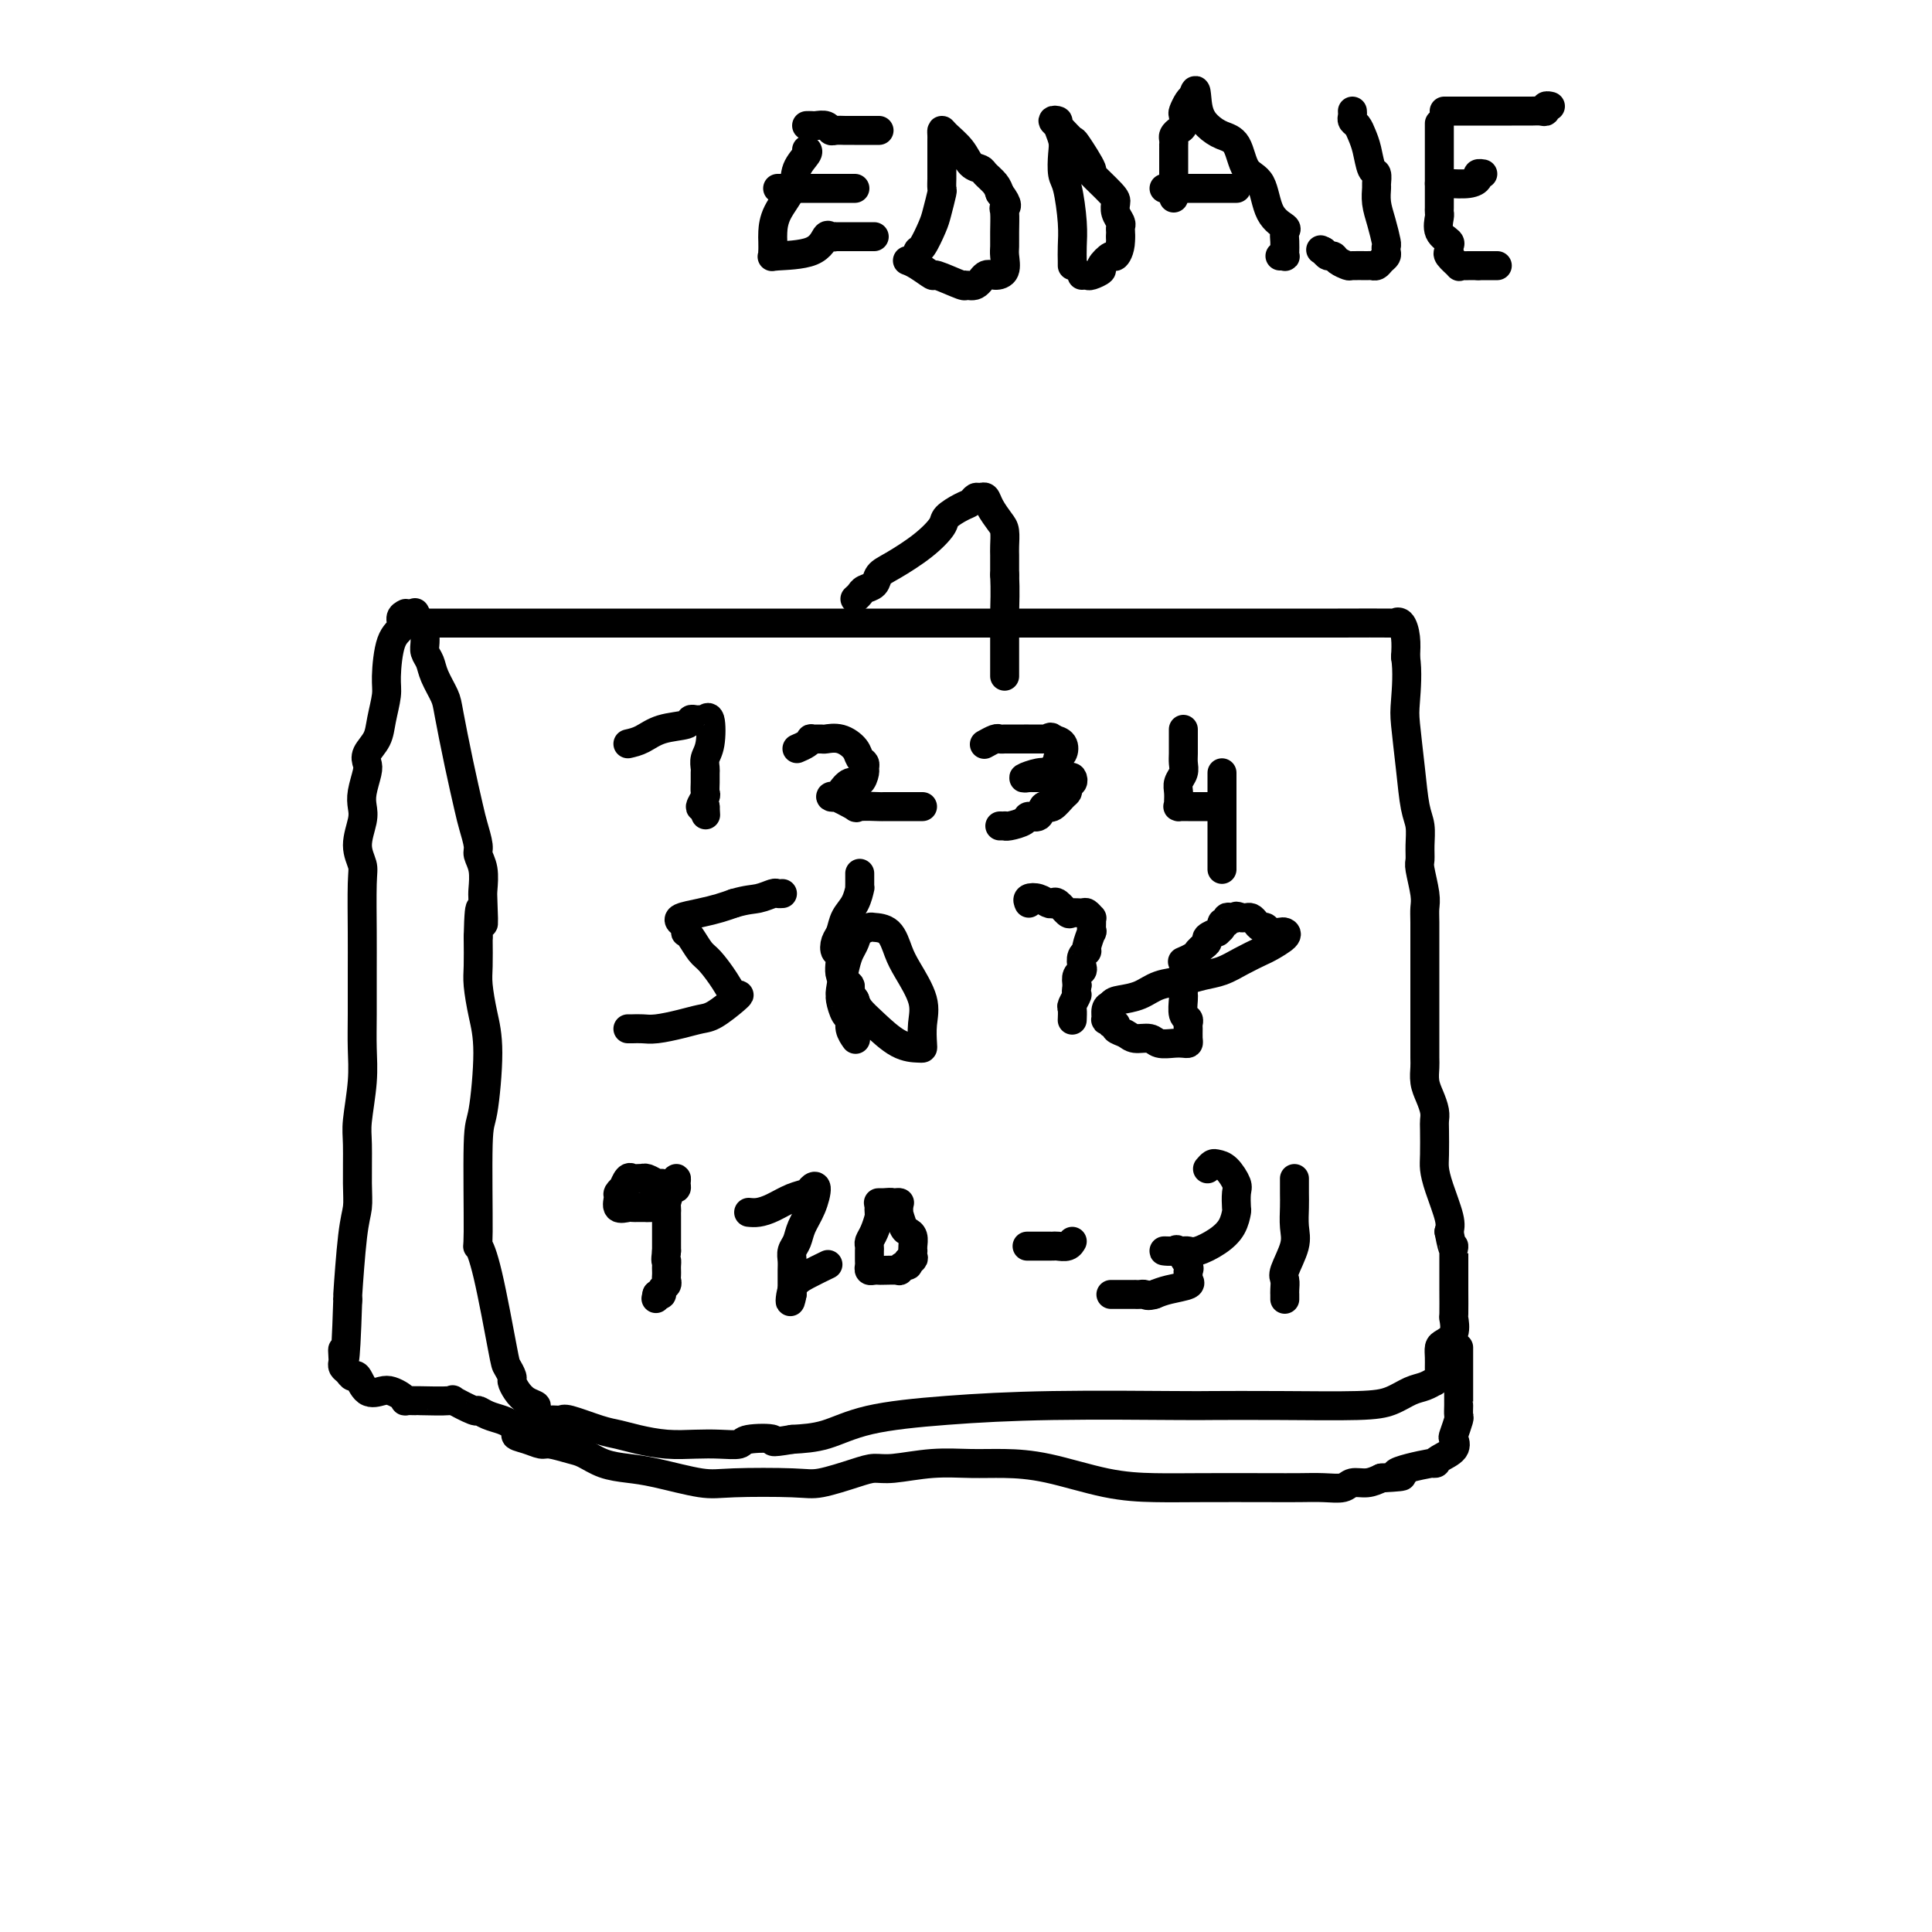 <svg viewBox='0 0 400 400' version='1.1' xmlns='http://www.w3.org/2000/svg' xmlns:xlink='http://www.w3.org/1999/xlink'><g fill='none' stroke='#000000' stroke-width='6' stroke-linecap='round' stroke-linejoin='round'><path d='M84,129c1.238,-0.000 2.476,-0.000 4,0c1.524,0.000 3.335,0.000 5,0c1.665,-0.000 3.184,-0.000 6,0c2.816,0.000 6.927,0.000 11,0c4.073,-0.000 8.107,-0.000 13,0c4.893,0.000 10.645,0.000 16,0c5.355,-0.000 10.313,-0.000 16,0c5.687,0.000 12.103,0.000 18,0c5.897,-0.000 11.273,-0.000 17,0c5.727,0.000 11.803,0.000 18,0c6.197,-0.000 12.513,-0.000 19,0c6.487,0.000 13.145,0.001 19,0c5.855,-0.001 10.906,-0.002 16,0c5.094,0.002 10.230,0.009 15,0c4.770,-0.009 9.173,-0.033 11,0c1.827,0.033 1.077,0.122 1,0c-0.077,-0.122 0.518,-0.456 1,0c0.482,0.456 0.852,1.702 1,3c0.148,1.298 0.074,2.649 0,4'/><path d='M291,136c0.477,2.933 0.170,6.766 0,9c-0.170,2.234 -0.203,2.870 0,5c0.203,2.130 0.643,5.754 1,9c0.357,3.246 0.630,6.113 1,8c0.370,1.887 0.835,2.795 1,4c0.165,1.205 0.030,2.707 0,4c-0.030,1.293 0.044,2.378 0,3c-0.044,0.622 -0.208,0.782 0,2c0.208,1.218 0.788,3.495 1,5c0.212,1.505 0.057,2.239 0,3c-0.057,0.761 -0.015,1.548 0,3c0.015,1.452 0.004,3.569 0,5c-0.004,1.431 -0.001,2.177 0,4c0.001,1.823 0.000,4.724 0,6c-0.000,1.276 -0.000,0.926 0,1c0.000,0.074 0.000,0.571 0,1c-0.000,0.429 -0.001,0.789 0,2c0.001,1.211 0.003,3.272 0,5c-0.003,1.728 -0.011,3.124 0,4c0.011,0.876 0.041,1.233 0,2c-0.041,0.767 -0.155,1.946 0,3c0.155,1.054 0.577,1.984 1,3c0.423,1.016 0.845,2.120 1,3c0.155,0.880 0.043,1.538 0,2c-0.043,0.462 -0.018,0.729 0,2c0.018,1.271 0.030,3.548 0,5c-0.030,1.452 -0.101,2.080 0,3c0.101,0.920 0.373,2.132 1,4c0.627,1.868 1.608,4.391 2,6c0.392,1.609 0.196,2.305 0,3'/><path d='M300,255c1.000,5.292 0.999,3.023 1,3c0.001,-0.023 0.002,2.199 0,4c-0.002,1.801 -0.007,3.179 0,5c0.007,1.821 0.026,4.084 0,5c-0.026,0.916 -0.098,0.486 0,1c0.098,0.514 0.366,1.973 0,3c-0.366,1.027 -1.366,1.623 -2,2c-0.634,0.377 -0.902,0.536 -1,1c-0.098,0.464 -0.025,1.234 0,2c0.025,0.766 0.003,1.530 0,2c-0.003,0.470 0.015,0.647 0,1c-0.015,0.353 -0.062,0.882 0,1c0.062,0.118 0.233,-0.177 0,0c-0.233,0.177 -0.869,0.824 -1,1c-0.131,0.176 0.242,-0.121 0,0c-0.242,0.121 -1.099,0.659 -2,1c-0.901,0.341 -1.846,0.484 -3,1c-1.154,0.516 -2.518,1.407 -4,2c-1.482,0.593 -3.082,0.890 -7,1c-3.918,0.110 -10.154,0.032 -16,0c-5.846,-0.032 -11.303,-0.018 -14,0c-2.697,0.018 -2.635,0.040 -8,0c-5.365,-0.040 -16.159,-0.140 -25,0c-8.841,0.140 -15.731,0.522 -22,1c-6.269,0.478 -11.919,1.052 -16,2c-4.081,0.948 -6.595,2.271 -9,3c-2.405,0.729 -4.703,0.865 -7,1'/><path d='M164,298c-5.572,0.944 -3.504,0.305 -4,0c-0.496,-0.305 -3.558,-0.277 -5,0c-1.442,0.277 -1.263,0.803 -2,1c-0.737,0.197 -2.388,0.063 -4,0c-1.612,-0.063 -3.184,-0.057 -5,0c-1.816,0.057 -3.877,0.165 -6,0c-2.123,-0.165 -4.308,-0.604 -6,-1c-1.692,-0.396 -2.891,-0.747 -4,-1c-1.109,-0.253 -2.127,-0.406 -4,-1c-1.873,-0.594 -4.601,-1.630 -6,-2c-1.399,-0.370 -1.470,-0.074 -2,0c-0.530,0.074 -1.521,-0.073 -2,0c-0.479,0.073 -0.446,0.368 -1,0c-0.554,-0.368 -1.693,-1.398 -2,-2c-0.307,-0.602 0.220,-0.776 0,-1c-0.220,-0.224 -1.187,-0.498 -2,-1c-0.813,-0.502 -1.473,-1.232 -2,-2c-0.527,-0.768 -0.921,-1.573 -1,-2c-0.079,-0.427 0.157,-0.477 0,-1c-0.157,-0.523 -0.707,-1.518 -1,-2c-0.293,-0.482 -0.328,-0.452 -1,-4c-0.672,-3.548 -1.981,-10.675 -3,-15c-1.019,-4.325 -1.747,-5.849 -2,-6c-0.253,-0.151 -0.032,1.070 0,-3c0.032,-4.070 -0.125,-13.432 0,-18c0.125,-4.568 0.531,-4.341 1,-7c0.469,-2.659 1.001,-8.204 1,-12c-0.001,-3.796 -0.536,-5.842 -1,-8c-0.464,-2.158 -0.856,-4.427 -1,-6c-0.144,-1.573 -0.041,-2.449 0,-4c0.041,-1.551 0.021,-3.775 0,-6'/><path d='M99,194c0.225,-10.372 0.788,-4.302 1,-3c0.212,1.302 0.072,-2.163 0,-4c-0.072,-1.837 -0.075,-2.046 0,-3c0.075,-0.954 0.228,-2.653 0,-4c-0.228,-1.347 -0.837,-2.343 -1,-3c-0.163,-0.657 0.121,-0.973 0,-2c-0.121,-1.027 -0.647,-2.763 -1,-4c-0.353,-1.237 -0.532,-1.976 -1,-4c-0.468,-2.024 -1.224,-5.333 -2,-9c-0.776,-3.667 -1.571,-7.693 -2,-10c-0.429,-2.307 -0.493,-2.897 -1,-4c-0.507,-1.103 -1.456,-2.720 -2,-4c-0.544,-1.280 -0.681,-2.222 -1,-3c-0.319,-0.778 -0.820,-1.391 -1,-2c-0.180,-0.609 -0.038,-1.214 0,-2c0.038,-0.786 -0.029,-1.752 0,-2c0.029,-0.248 0.152,0.222 0,0c-0.152,-0.222 -0.579,-1.137 -1,-2c-0.421,-0.863 -0.834,-1.675 -1,-2c-0.166,-0.325 -0.083,-0.162 0,0'/><path d='M177,124c0.366,-0.326 0.731,-0.652 1,-1c0.269,-0.348 0.441,-0.718 1,-1c0.559,-0.282 1.506,-0.478 2,-1c0.494,-0.522 0.536,-1.371 1,-2c0.464,-0.629 1.349,-1.037 3,-2c1.651,-0.963 4.067,-2.481 6,-4c1.933,-1.519 3.382,-3.038 4,-4c0.618,-0.962 0.403,-1.368 1,-2c0.597,-0.632 2.006,-1.491 3,-2c0.994,-0.509 1.575,-0.667 2,-1c0.425,-0.333 0.695,-0.839 1,-1c0.305,-0.161 0.646,0.025 1,0c0.354,-0.025 0.722,-0.260 1,0c0.278,0.260 0.467,1.014 1,2c0.533,0.986 1.411,2.203 2,3c0.589,0.797 0.890,1.172 1,2c0.110,0.828 0.030,2.109 0,3c-0.030,0.891 -0.008,1.394 0,2c0.008,0.606 0.002,1.316 0,2c-0.002,0.684 -0.001,1.342 0,2'/><path d='M208,119c0.155,3.291 0.041,6.019 0,8c-0.041,1.981 -0.011,3.217 0,4c0.011,0.783 0.003,1.114 0,2c-0.003,0.886 -0.001,2.329 0,3c0.001,0.671 0.000,0.572 0,1c-0.000,0.428 -0.000,1.385 0,2c0.000,0.615 0.000,0.890 0,1c-0.000,0.110 -0.000,0.055 0,0'/><path d='M84,127c-0.475,0.237 -0.949,0.473 -1,1c-0.051,0.527 0.323,1.344 0,2c-0.323,0.656 -1.342,1.151 -2,3c-0.658,1.849 -0.954,5.051 -1,7c-0.046,1.949 0.159,2.644 0,4c-0.159,1.356 -0.683,3.373 -1,5c-0.317,1.627 -0.428,2.865 -1,4c-0.572,1.135 -1.604,2.166 -2,3c-0.396,0.834 -0.158,1.470 0,2c0.158,0.530 0.234,0.952 0,2c-0.234,1.048 -0.777,2.721 -1,4c-0.223,1.279 -0.126,2.163 0,3c0.126,0.837 0.283,1.625 0,3c-0.283,1.375 -1.004,3.336 -1,5c0.004,1.664 0.733,3.031 1,4c0.267,0.969 0.071,1.541 0,4c-0.071,2.459 -0.018,6.804 0,10c0.018,3.196 0.001,5.244 0,8c-0.001,2.756 0.014,6.221 0,9c-0.014,2.779 -0.056,4.872 0,7c0.056,2.128 0.212,4.291 0,7c-0.212,2.709 -0.792,5.962 -1,8c-0.208,2.038 -0.045,2.859 0,5c0.045,2.141 -0.026,5.601 0,8c0.026,2.399 0.151,3.736 0,5c-0.151,1.264 -0.579,2.456 -1,6c-0.421,3.544 -0.835,9.441 -1,12c-0.165,2.559 -0.083,1.779 0,1'/><path d='M72,269c-0.535,16.985 -0.872,12.449 -1,11c-0.128,-1.449 -0.045,0.191 0,1c0.045,0.809 0.053,0.788 0,1c-0.053,0.212 -0.167,0.656 0,1c0.167,0.344 0.615,0.586 1,1c0.385,0.414 0.708,1.000 1,1c0.292,0.000 0.554,-0.586 1,0c0.446,0.586 1.076,2.343 2,3c0.924,0.657 2.140,0.215 3,0c0.860,-0.215 1.363,-0.201 2,0c0.637,0.201 1.408,0.590 2,1c0.592,0.410 1.004,0.843 1,1c-0.004,0.157 -0.425,0.040 0,0c0.425,-0.040 1.698,-0.003 2,0c0.302,0.003 -0.365,-0.028 1,0c1.365,0.028 4.763,0.116 6,0c1.237,-0.116 0.313,-0.434 1,0c0.687,0.434 2.985,1.622 4,2c1.015,0.378 0.746,-0.053 1,0c0.254,0.053 1.030,0.591 2,1c0.970,0.409 2.134,0.688 3,1c0.866,0.312 1.433,0.656 2,1'/><path d='M106,295c4.790,1.492 1.766,1.724 1,2c-0.766,0.276 0.728,0.598 2,1c1.272,0.402 2.324,0.885 3,1c0.676,0.115 0.977,-0.138 2,0c1.023,0.138 2.768,0.666 4,1c1.232,0.334 1.950,0.475 3,1c1.050,0.525 2.433,1.433 4,2c1.567,0.567 3.319,0.792 5,1c1.681,0.208 3.293,0.397 6,1c2.707,0.603 6.510,1.619 9,2c2.490,0.381 3.667,0.126 7,0c3.333,-0.126 8.821,-0.124 12,0c3.179,0.124 4.048,0.369 6,0c1.952,-0.369 4.985,-1.353 7,-2c2.015,-0.647 3.011,-0.958 4,-1c0.989,-0.042 1.970,0.186 4,0c2.030,-0.186 5.109,-0.786 8,-1c2.891,-0.214 5.593,-0.043 8,0c2.407,0.043 4.520,-0.041 7,0c2.480,0.041 5.327,0.207 9,1c3.673,0.793 8.172,2.213 12,3c3.828,0.787 6.985,0.943 10,1c3.015,0.057 5.890,0.016 10,0c4.110,-0.016 9.457,-0.008 13,0c3.543,0.008 5.284,0.017 7,0c1.716,-0.017 3.407,-0.060 5,0c1.593,0.060 3.087,0.222 4,0c0.913,-0.222 1.246,-0.829 2,-1c0.754,-0.171 1.930,0.094 3,0c1.070,-0.094 2.035,-0.547 3,-1'/><path d='M286,306c7.541,-0.412 2.893,-0.442 3,-1c0.107,-0.558 4.967,-1.645 7,-2c2.033,-0.355 1.237,0.023 1,0c-0.237,-0.023 0.084,-0.448 1,-1c0.916,-0.552 2.428,-1.232 3,-2c0.572,-0.768 0.206,-1.624 0,-2c-0.206,-0.376 -0.251,-0.273 0,-1c0.251,-0.727 0.799,-2.284 1,-3c0.201,-0.716 0.054,-0.592 0,-1c-0.054,-0.408 -0.014,-1.348 0,-2c0.014,-0.652 0.004,-1.015 0,-1c-0.004,0.015 -0.001,0.408 0,0c0.001,-0.408 0.000,-1.616 0,-3c-0.000,-1.384 -0.000,-2.946 0,-4c0.000,-1.054 0.000,-1.602 0,-2c-0.000,-0.398 -0.000,-0.646 0,-1c0.000,-0.354 0.000,-0.816 0,-1c-0.000,-0.184 -0.000,-0.092 0,0'/><path d='M130,154c0.960,-0.218 1.921,-0.437 3,-1c1.079,-0.563 2.278,-1.471 4,-2c1.722,-0.529 3.968,-0.678 5,-1c1.032,-0.322 0.850,-0.817 1,-1c0.150,-0.183 0.632,-0.053 1,0c0.368,0.053 0.621,0.031 1,0c0.379,-0.031 0.882,-0.069 1,0c0.118,0.069 -0.151,0.246 0,0c0.151,-0.246 0.720,-0.915 1,0c0.280,0.915 0.271,3.414 0,5c-0.271,1.586 -0.805,2.260 -1,3c-0.195,0.740 -0.051,1.545 0,2c0.051,0.455 0.009,0.560 0,1c-0.009,0.440 0.014,1.215 0,2c-0.014,0.785 -0.066,1.582 0,2c0.066,0.418 0.248,0.459 0,1c-0.248,0.541 -0.928,1.583 -1,2c-0.072,0.417 0.464,0.208 1,0'/><path d='M146,167c0.167,3.000 0.083,1.500 0,0'/><path d='M165,155c0.717,-0.309 1.433,-0.618 2,-1c0.567,-0.382 0.983,-0.836 1,-1c0.017,-0.164 -0.367,-0.038 0,0c0.367,0.038 1.484,-0.011 2,0c0.516,0.011 0.429,0.083 1,0c0.571,-0.083 1.799,-0.320 3,0c1.201,0.320 2.375,1.198 3,2c0.625,0.802 0.701,1.529 1,2c0.299,0.471 0.820,0.685 1,1c0.180,0.315 0.017,0.732 0,1c-0.017,0.268 0.112,0.387 0,1c-0.112,0.613 -0.465,1.720 -1,2c-0.535,0.280 -1.253,-0.266 -2,0c-0.747,0.266 -1.523,1.345 -2,2c-0.477,0.655 -0.654,0.887 -1,1c-0.346,0.113 -0.863,0.107 -1,0c-0.137,-0.107 0.104,-0.316 1,0c0.896,0.316 2.448,1.158 4,2'/><path d='M177,167c0.450,0.464 0.075,0.124 1,0c0.925,-0.124 3.152,-0.033 4,0c0.848,0.033 0.318,0.009 1,0c0.682,-0.009 2.574,-0.002 4,0c1.426,0.002 2.384,0.001 3,0c0.616,-0.001 0.890,-0.000 1,0c0.110,0.000 0.055,0.000 0,0'/><path d='M207,171c0.430,0.006 0.859,0.011 1,0c0.141,-0.011 -0.008,-0.039 0,0c0.008,0.039 0.173,0.147 1,0c0.827,-0.147 2.317,-0.547 3,-1c0.683,-0.453 0.561,-0.959 1,-1c0.439,-0.041 1.440,0.383 2,0c0.560,-0.383 0.678,-1.573 1,-2c0.322,-0.427 0.846,-0.089 1,0c0.154,0.089 -0.064,-0.070 0,0c0.064,0.070 0.408,0.368 1,0c0.592,-0.368 1.430,-1.404 2,-2c0.570,-0.596 0.871,-0.752 1,-1c0.129,-0.248 0.085,-0.588 0,-1c-0.085,-0.412 -0.212,-0.895 0,-1c0.212,-0.105 0.762,0.168 1,0c0.238,-0.168 0.165,-0.777 0,-1c-0.165,-0.223 -0.421,-0.060 -1,0c-0.579,0.060 -1.482,0.016 -2,0c-0.518,-0.016 -0.650,-0.004 -1,0c-0.350,0.004 -0.919,0.001 -1,0c-0.081,-0.001 0.324,-0.000 0,0c-0.324,0.000 -1.378,0.000 -2,0c-0.622,-0.000 -0.811,-0.000 -1,0'/><path d='M214,161c-1.336,-0.150 -1.177,-0.026 -1,0c0.177,0.026 0.372,-0.046 0,0c-0.372,0.046 -1.311,0.209 -1,0c0.311,-0.209 1.872,-0.791 3,-1c1.128,-0.209 1.823,-0.045 2,0c0.177,0.045 -0.164,-0.030 0,0c0.164,0.030 0.832,0.164 1,0c0.168,-0.164 -0.164,-0.625 0,-1c0.164,-0.375 0.823,-0.664 1,-1c0.177,-0.336 -0.128,-0.719 0,-1c0.128,-0.281 0.688,-0.460 1,-1c0.312,-0.540 0.375,-1.440 0,-2c-0.375,-0.560 -1.187,-0.780 -2,-1'/><path d='M218,153c-0.395,-0.774 -0.884,-0.207 -1,0c-0.116,0.207 0.141,0.056 0,0c-0.141,-0.056 -0.680,-0.015 -1,0c-0.320,0.015 -0.422,0.004 -1,0c-0.578,-0.004 -1.632,-0.001 -2,0c-0.368,0.001 -0.049,0.001 0,0c0.049,-0.001 -0.171,-0.001 -1,0c-0.829,0.001 -2.268,0.004 -3,0c-0.732,-0.004 -0.757,-0.015 -1,0c-0.243,0.015 -0.704,0.056 -1,0c-0.296,-0.056 -0.426,-0.207 -1,0c-0.574,0.207 -1.593,0.774 -2,1c-0.407,0.226 -0.204,0.113 0,0'/><path d='M245,151c0.001,0.780 0.001,1.560 0,2c-0.001,0.440 -0.004,0.541 0,1c0.004,0.459 0.015,1.278 0,2c-0.015,0.722 -0.057,1.349 0,2c0.057,0.651 0.211,1.327 0,2c-0.211,0.673 -0.788,1.343 -1,2c-0.212,0.657 -0.058,1.300 0,2c0.058,0.700 0.021,1.455 0,2c-0.021,0.545 -0.027,0.878 0,1c0.027,0.122 0.087,0.033 0,0c-0.087,-0.033 -0.322,-0.009 0,0c0.322,0.009 1.200,0.002 2,0c0.800,-0.002 1.521,-0.001 2,0c0.479,0.001 0.716,0.000 1,0c0.284,-0.000 0.615,-0.000 1,0c0.385,0.000 0.824,0.000 1,0c0.176,-0.000 0.088,-0.000 0,0'/><path d='M253,160c0.000,0.368 0.000,0.735 0,2c0.000,1.265 0.000,3.427 0,5c0.000,1.573 0.000,2.558 0,3c-0.000,0.442 0.000,0.342 0,1c0.000,0.658 0.000,2.075 0,3c-0.000,0.925 -0.000,1.358 0,2c0.000,0.642 0.000,1.492 0,2c0.000,0.508 -0.000,0.675 0,1c0.000,0.325 0.000,0.807 0,1c-0.000,0.193 0.000,0.096 0,0'/><path d='M130,213c0.254,0.006 0.508,0.012 1,0c0.492,-0.012 1.221,-0.043 2,0c0.779,0.043 1.606,0.159 3,0c1.394,-0.159 3.355,-0.593 5,-1c1.645,-0.407 2.974,-0.786 4,-1c1.026,-0.214 1.748,-0.261 3,-1c1.252,-0.739 3.033,-2.170 4,-3c0.967,-0.830 1.119,-1.061 1,-1c-0.119,0.061 -0.508,0.412 -1,0c-0.492,-0.412 -1.088,-1.589 -2,-3c-0.912,-1.411 -2.139,-3.057 -3,-4c-0.861,-0.943 -1.354,-1.184 -2,-2c-0.646,-0.816 -1.444,-2.208 -2,-3c-0.556,-0.792 -0.870,-0.986 -1,-1c-0.130,-0.014 -0.076,0.151 0,0c0.076,-0.151 0.173,-0.618 0,-1c-0.173,-0.382 -0.615,-0.680 -1,-1c-0.385,-0.320 -0.711,-0.663 0,-1c0.711,-0.337 2.461,-0.668 4,-1c1.539,-0.332 2.868,-0.666 4,-1c1.132,-0.334 2.066,-0.667 3,-1'/><path d='M152,187c2.664,-0.785 3.824,-0.746 5,-1c1.176,-0.254 2.367,-0.800 3,-1c0.633,-0.200 0.709,-0.054 1,0c0.291,0.054 0.797,0.015 1,0c0.203,-0.015 0.101,-0.008 0,0'/><path d='M177,215c0.119,0.168 0.238,0.336 0,0c-0.238,-0.336 -0.834,-1.176 -1,-2c-0.166,-0.824 0.098,-1.632 0,-2c-0.098,-0.368 -0.559,-0.297 -1,-1c-0.441,-0.703 -0.861,-2.180 -1,-3c-0.139,-0.820 0.005,-0.982 0,-1c-0.005,-0.018 -0.157,0.108 0,-1c0.157,-1.108 0.624,-3.449 1,-5c0.376,-1.551 0.662,-2.311 1,-3c0.338,-0.689 0.727,-1.309 1,-2c0.273,-0.691 0.430,-1.455 1,-2c0.570,-0.545 1.555,-0.872 2,-1c0.445,-0.128 0.351,-0.058 1,0c0.649,0.058 2.041,0.104 3,1c0.959,0.896 1.486,2.643 2,4c0.514,1.357 1.013,2.325 2,4c0.987,1.675 2.460,4.057 3,6c0.540,1.943 0.148,3.449 0,5c-0.148,1.551 -0.052,3.149 0,4c0.052,0.851 0.060,0.954 0,1c-0.060,0.046 -0.187,0.034 -1,0c-0.813,-0.034 -2.311,-0.092 -4,-1c-1.689,-0.908 -3.570,-2.668 -5,-4c-1.430,-1.332 -2.409,-2.238 -3,-3c-0.591,-0.762 -0.796,-1.381 -1,-2'/><path d='M177,207c-1.493,-2.013 -0.727,-2.546 -1,-3c-0.273,-0.454 -1.587,-0.831 -2,-2c-0.413,-1.169 0.073,-3.131 0,-4c-0.073,-0.869 -0.707,-0.644 -1,-1c-0.293,-0.356 -0.247,-1.294 0,-2c0.247,-0.706 0.693,-1.180 1,-2c0.307,-0.820 0.475,-1.987 1,-3c0.525,-1.013 1.409,-1.872 2,-3c0.591,-1.128 0.890,-2.523 1,-3c0.110,-0.477 0.029,-0.035 0,0c-0.029,0.035 -0.008,-0.337 0,-1c0.008,-0.663 0.002,-1.618 0,-2c-0.002,-0.382 -0.001,-0.191 0,0'/><path d='M250,242c0.354,-0.414 0.708,-0.828 1,-1c0.292,-0.172 0.523,-0.102 1,0c0.477,0.102 1.200,0.235 2,1c0.800,0.765 1.677,2.161 2,3c0.323,0.839 0.093,1.120 0,2c-0.093,0.880 -0.048,2.359 0,3c0.048,0.641 0.101,0.445 0,1c-0.101,0.555 -0.356,1.862 -1,3c-0.644,1.138 -1.678,2.109 -3,3c-1.322,0.891 -2.932,1.703 -4,2c-1.068,0.297 -1.595,0.080 -2,0c-0.405,-0.080 -0.689,-0.022 -1,0c-0.311,0.022 -0.651,0.007 -1,0c-0.349,-0.007 -0.708,-0.005 -1,0c-0.292,0.005 -0.515,0.012 -1,0c-0.485,-0.012 -1.230,-0.042 -1,0c0.230,0.042 1.435,0.158 2,0c0.565,-0.158 0.490,-0.589 1,0c0.510,0.589 1.604,2.199 2,3c0.396,0.801 0.094,0.792 0,1c-0.094,0.208 0.022,0.633 0,1c-0.022,0.367 -0.181,0.676 0,1c0.181,0.324 0.703,0.664 0,1c-0.703,0.336 -2.629,0.667 -4,1c-1.371,0.333 -2.185,0.666 -3,1'/><path d='M239,268c-1.493,0.464 -1.726,0.124 -2,0c-0.274,-0.124 -0.588,-0.033 -1,0c-0.412,0.033 -0.923,0.009 -1,0c-0.077,-0.009 0.281,-0.002 0,0c-0.281,0.002 -1.199,0.001 -2,0c-0.801,-0.001 -1.485,-0.000 -2,0c-0.515,0.000 -0.861,0.000 -1,0c-0.139,-0.000 -0.069,-0.000 0,0'/><path d='M268,244c-0.004,1.027 -0.009,2.054 0,3c0.009,0.946 0.031,1.811 0,3c-0.031,1.189 -0.113,2.703 0,4c0.113,1.297 0.423,2.376 0,4c-0.423,1.624 -1.577,3.793 -2,5c-0.423,1.207 -0.113,1.451 0,2c0.113,0.549 0.030,1.401 0,2c-0.030,0.599 -0.008,0.944 0,1c0.008,0.056 0.002,-0.177 0,0c-0.002,0.177 -0.001,0.765 0,1c0.001,0.235 0.000,0.118 0,0'/><path d='M167,31c0.218,0.171 0.437,0.343 0,1c-0.437,0.657 -1.529,1.800 -2,3c-0.471,1.200 -0.322,2.459 -1,4c-0.678,1.541 -2.182,3.365 -3,5c-0.818,1.635 -0.951,3.083 -1,4c-0.049,0.917 -0.016,1.304 0,2c0.016,0.696 0.014,1.703 0,2c-0.014,0.297 -0.039,-0.114 0,0c0.039,0.114 0.142,0.752 0,1c-0.142,0.248 -0.531,0.105 1,0c1.531,-0.105 4.981,-0.172 7,-1c2.019,-0.828 2.607,-2.418 3,-3c0.393,-0.582 0.592,-0.156 1,0c0.408,0.156 1.026,0.042 1,0c-0.026,-0.042 -0.697,-0.011 0,0c0.697,0.011 2.761,0.003 4,0c1.239,-0.003 1.652,-0.001 2,0c0.348,0.001 0.632,0.000 1,0c0.368,-0.000 0.819,-0.000 1,0c0.181,0.000 0.090,0.000 0,0'/><path d='M161,39c0.333,0.000 0.666,0.000 1,0c0.334,0.000 0.670,0.000 1,0c0.330,0.000 0.656,0.000 1,0c0.344,0.000 0.707,-0.000 1,0c0.293,0.000 0.515,0.000 1,0c0.485,0.000 1.233,0.000 2,0c0.767,0.000 1.553,0.000 2,0c0.447,0.000 0.554,-0.000 1,0c0.446,0.000 1.230,0.000 2,0c0.770,0.000 1.526,0.000 2,0c0.474,0.000 0.666,0.000 1,0c0.334,0.000 0.810,0.000 1,0c0.190,0.000 0.095,0.000 0,0'/><path d='M167,26c0.363,-0.008 0.726,-0.016 1,0c0.274,0.016 0.458,0.057 1,0c0.542,-0.057 1.440,-0.211 2,0c0.560,0.211 0.781,0.789 1,1c0.219,0.211 0.435,0.057 1,0c0.565,-0.057 1.479,-0.015 2,0c0.521,0.015 0.650,0.004 1,0c0.350,-0.004 0.920,-0.001 1,0c0.080,0.001 -0.329,0.000 0,0c0.329,-0.000 1.395,-0.000 2,0c0.605,0.000 0.750,0.000 1,0c0.250,-0.000 0.606,-0.000 1,0c0.394,0.000 0.827,0.000 1,0c0.173,-0.000 0.087,-0.000 0,0'/><path d='M190,54c-0.059,-0.837 -0.117,-1.675 0,-2c0.117,-0.325 0.410,-0.138 1,-1c0.590,-0.862 1.479,-2.774 2,-4c0.521,-1.226 0.676,-1.767 1,-3c0.324,-1.233 0.819,-3.157 1,-4c0.181,-0.843 0.049,-0.606 0,-1c-0.049,-0.394 -0.013,-1.418 0,-2c0.013,-0.582 0.003,-0.723 0,-1c-0.003,-0.277 -0.001,-0.690 0,-1c0.001,-0.310 0.000,-0.516 0,-1c-0.000,-0.484 -0.000,-1.244 0,-2c0.000,-0.756 0.001,-1.508 0,-2c-0.001,-0.492 -0.005,-0.726 0,-1c0.005,-0.274 0.017,-0.589 0,-1c-0.017,-0.411 -0.064,-0.920 0,-1c0.064,-0.080 0.240,0.268 1,1c0.760,0.732 2.105,1.848 3,3c0.895,1.152 1.339,2.339 2,3c0.661,0.661 1.538,0.796 2,1c0.462,0.204 0.509,0.478 1,1c0.491,0.522 1.426,1.292 2,2c0.574,0.708 0.787,1.354 1,2'/><path d='M207,40c2.083,2.683 1.290,2.892 1,3c-0.290,0.108 -0.076,0.116 0,1c0.076,0.884 0.014,2.644 0,4c-0.014,1.356 0.018,2.309 0,3c-0.018,0.691 -0.087,1.121 0,2c0.087,0.879 0.331,2.207 0,3c-0.331,0.793 -1.236,1.052 -2,1c-0.764,-0.052 -1.386,-0.414 -2,0c-0.614,0.414 -1.220,1.605 -2,2c-0.780,0.395 -1.735,-0.006 -2,0c-0.265,0.006 0.160,0.418 -1,0c-1.160,-0.418 -3.905,-1.667 -5,-2c-1.095,-0.333 -0.541,0.251 -1,0c-0.459,-0.251 -1.931,-1.337 -3,-2c-1.069,-0.663 -1.734,-0.904 -2,-1c-0.266,-0.096 -0.133,-0.048 0,0'/><path d='M222,55c0.006,-0.182 0.012,-0.365 0,-1c-0.012,-0.635 -0.042,-1.724 0,-3c0.042,-1.276 0.156,-2.739 0,-5c-0.156,-2.261 -0.582,-5.320 -1,-7c-0.418,-1.680 -0.829,-1.981 -1,-3c-0.171,-1.019 -0.103,-2.757 0,-4c0.103,-1.243 0.241,-1.990 0,-3c-0.241,-1.010 -0.862,-2.283 -1,-3c-0.138,-0.717 0.205,-0.878 0,-1c-0.205,-0.122 -0.958,-0.206 -1,0c-0.042,0.206 0.628,0.701 1,1c0.372,0.299 0.446,0.402 1,1c0.554,0.598 1.588,1.690 2,2c0.412,0.310 0.202,-0.163 1,1c0.798,1.163 2.605,3.964 3,5c0.395,1.036 -0.622,0.309 0,1c0.622,0.691 2.885,2.801 4,4c1.115,1.199 1.083,1.487 1,2c-0.083,0.513 -0.218,1.251 0,2c0.218,0.749 0.791,1.510 1,2c0.209,0.490 0.056,0.709 0,1c-0.056,0.291 -0.016,0.655 0,1c0.016,0.345 0.008,0.673 0,1'/><path d='M232,49c0.109,2.328 -0.619,3.647 -1,4c-0.381,0.353 -0.417,-0.259 -1,0c-0.583,0.259 -1.715,1.390 -2,2c-0.285,0.610 0.277,0.699 0,1c-0.277,0.301 -1.394,0.813 -2,1c-0.606,0.187 -0.702,0.050 -1,0c-0.298,-0.050 -0.800,-0.014 -1,0c-0.200,0.014 -0.100,0.007 0,0'/><path d='M243,41c-0.000,-0.362 -0.000,-0.725 0,-1c0.000,-0.275 0.000,-0.463 0,-1c-0.000,-0.537 -0.000,-1.425 0,-2c0.000,-0.575 0.000,-0.838 0,-1c-0.000,-0.162 -0.000,-0.225 0,-1c0.000,-0.775 0.000,-2.263 0,-3c-0.000,-0.737 -0.001,-0.722 0,-1c0.001,-0.278 0.003,-0.848 0,-1c-0.003,-0.152 -0.011,0.115 0,0c0.011,-0.115 0.042,-0.612 0,-1c-0.042,-0.388 -0.156,-0.666 0,-1c0.156,-0.334 0.581,-0.723 1,-1c0.419,-0.277 0.833,-0.442 1,-1c0.167,-0.558 0.086,-1.510 0,-2c-0.086,-0.490 -0.177,-0.516 0,-1c0.177,-0.484 0.622,-1.424 1,-2c0.378,-0.576 0.689,-0.788 1,-1'/><path d='M247,20c0.761,-3.009 0.664,-0.033 1,2c0.336,2.033 1.105,3.121 2,4c0.895,0.879 1.915,1.548 3,2c1.085,0.452 2.235,0.688 3,2c0.765,1.312 1.143,3.699 2,5c0.857,1.301 2.191,1.517 3,3c0.809,1.483 1.092,4.233 2,6c0.908,1.767 2.439,2.549 3,3c0.561,0.451 0.150,0.569 0,1c-0.150,0.431 -0.039,1.173 0,2c0.039,0.827 0.007,1.738 0,2c-0.007,0.262 0.012,-0.126 0,0c-0.012,0.126 -0.055,0.766 0,1c0.055,0.234 0.207,0.063 0,0c-0.207,-0.063 -0.773,-0.018 -1,0c-0.227,0.018 -0.113,0.009 0,0'/><path d='M241,39c0.719,0.000 1.438,0.000 2,0c0.562,0.000 0.966,0.000 1,0c0.034,0.000 -0.303,0.000 0,0c0.303,0.000 1.247,-0.000 2,0c0.753,0.000 1.314,0.000 2,0c0.686,0.000 1.497,0.000 2,0c0.503,0.000 0.699,0.000 1,0c0.301,0.000 0.708,-0.000 1,0c0.292,0.000 0.470,0.000 1,0c0.530,0.000 1.412,0.000 2,0c0.588,0.000 0.882,0.000 1,0c0.118,0.000 0.059,0.000 0,0'/><path d='M280,23c0.024,0.328 0.048,0.656 0,1c-0.048,0.344 -0.168,0.706 0,1c0.168,0.294 0.623,0.522 1,1c0.377,0.478 0.675,1.207 1,2c0.325,0.793 0.676,1.650 1,3c0.324,1.350 0.622,3.193 1,4c0.378,0.807 0.836,0.578 1,1c0.164,0.422 0.034,1.497 0,2c-0.034,0.503 0.030,0.435 0,1c-0.030,0.565 -0.152,1.762 0,3c0.152,1.238 0.577,2.517 1,4c0.423,1.483 0.842,3.171 1,4c0.158,0.829 0.054,0.800 0,1c-0.054,0.200 -0.056,0.628 0,1c0.056,0.372 0.172,0.688 0,1c-0.172,0.312 -0.631,0.619 -1,1c-0.369,0.381 -0.647,0.835 -1,1c-0.353,0.165 -0.781,0.042 -1,0c-0.219,-0.042 -0.230,-0.001 -1,0c-0.770,0.001 -2.300,-0.037 -3,0c-0.700,0.037 -0.569,0.151 -1,0c-0.431,-0.151 -1.425,-0.566 -2,-1c-0.575,-0.434 -0.732,-0.886 -1,-1c-0.268,-0.114 -0.648,0.110 -1,0c-0.352,-0.110 -0.676,-0.555 -1,-1'/><path d='M274,52c-1.000,-0.500 -0.500,-0.250 0,0'/><path d='M298,26c0.000,-0.403 0.000,-0.806 0,0c-0.000,0.806 -0.000,2.822 0,4c0.000,1.178 0.000,1.519 0,2c-0.000,0.481 -0.000,1.102 0,2c0.000,0.898 0.000,2.072 0,3c-0.000,0.928 -0.000,1.611 0,2c0.000,0.389 0.001,0.484 0,1c-0.001,0.516 -0.002,1.454 0,2c0.002,0.546 0.008,0.699 0,1c-0.008,0.301 -0.031,0.749 0,1c0.031,0.251 0.114,0.305 0,1c-0.114,0.695 -0.425,2.030 0,3c0.425,0.970 1.586,1.574 2,2c0.414,0.426 0.082,0.674 0,1c-0.082,0.326 0.086,0.728 0,1c-0.086,0.272 -0.427,0.413 0,1c0.427,0.587 1.623,1.621 2,2c0.377,0.379 -0.064,0.101 0,0c0.064,-0.101 0.633,-0.027 1,0c0.367,0.027 0.534,0.008 1,0c0.466,-0.008 1.233,-0.004 2,0'/><path d='M306,55c0.571,0.000 -0.001,0.000 0,0c0.001,-0.000 0.575,0.000 1,0c0.425,-0.000 0.702,0.000 1,0c0.298,-0.000 0.619,0.000 1,0c0.381,0.000 0.823,0.000 1,0c0.177,0.000 0.088,0.000 0,0'/><path d='M298,38c0.455,-0.022 0.910,-0.044 2,0c1.090,0.044 2.814,0.156 4,0c1.186,-0.156 1.833,-0.578 2,-1c0.167,-0.422 -0.147,-0.844 0,-1c0.147,-0.156 0.756,-0.044 1,0c0.244,0.044 0.122,0.022 0,0'/><path d='M299,23c0.358,-0.000 0.715,-0.000 1,0c0.285,0.000 0.497,0.001 3,0c2.503,-0.001 7.297,-0.004 10,0c2.703,0.004 3.317,0.015 4,0c0.683,-0.015 1.437,-0.057 2,0c0.563,0.057 0.934,0.211 1,0c0.066,-0.211 -0.175,-0.788 0,-1c0.175,-0.212 0.764,-0.061 1,0c0.236,0.061 0.118,0.030 0,0'/><path d='M213,187c-0.173,-0.393 -0.346,-0.787 0,-1c0.346,-0.213 1.210,-0.246 2,0c0.790,0.246 1.506,0.770 2,1c0.494,0.230 0.766,0.167 1,0c0.234,-0.167 0.430,-0.438 1,0c0.570,0.438 1.516,1.585 2,2c0.484,0.415 0.508,0.097 1,0c0.492,-0.097 1.452,0.028 2,0c0.548,-0.028 0.682,-0.210 1,0c0.318,0.210 0.818,0.810 1,1c0.182,0.190 0.045,-0.030 0,0c-0.045,0.030 0.003,0.309 0,1c-0.003,0.691 -0.057,1.795 0,2c0.057,0.205 0.225,-0.488 0,0c-0.225,0.488 -0.844,2.158 -1,3c-0.156,0.842 0.151,0.855 0,1c-0.151,0.145 -0.759,0.423 -1,1c-0.241,0.577 -0.116,1.454 0,2c0.116,0.546 0.224,0.762 0,1c-0.224,0.238 -0.778,0.496 -1,1c-0.222,0.504 -0.111,1.252 0,2'/><path d='M223,204c-0.403,2.350 0.088,1.726 0,2c-0.088,0.274 -0.756,1.444 -1,2c-0.244,0.556 -0.066,0.496 0,1c0.066,0.504 0.019,1.573 0,2c-0.019,0.427 -0.009,0.214 0,0'/><path d='M245,201c0.000,0.363 0.000,0.725 0,1c-0.000,0.275 -0.001,0.462 0,1c0.001,0.538 0.004,1.425 0,2c-0.004,0.575 -0.015,0.837 0,1c0.015,0.163 0.057,0.228 0,1c-0.057,0.772 -0.212,2.252 0,3c0.212,0.748 0.789,0.764 1,1c0.211,0.236 0.054,0.690 0,1c-0.054,0.310 -0.005,0.475 0,1c0.005,0.525 -0.033,1.410 0,2c0.033,0.590 0.137,0.886 0,1c-0.137,0.114 -0.516,0.045 -1,0c-0.484,-0.045 -1.074,-0.068 -2,0c-0.926,0.068 -2.189,0.226 -3,0c-0.811,-0.226 -1.169,-0.835 -2,-1c-0.831,-0.165 -2.136,0.114 -3,0c-0.864,-0.114 -1.288,-0.623 -2,-1c-0.712,-0.377 -1.711,-0.623 -2,-1c-0.289,-0.377 0.133,-0.884 0,-1c-0.133,-0.116 -0.821,0.158 -1,0c-0.179,-0.158 0.151,-0.750 0,-1c-0.151,-0.250 -0.783,-0.160 -1,0c-0.217,0.160 -0.020,0.389 0,0c0.020,-0.389 -0.137,-1.397 0,-2c0.137,-0.603 0.569,-0.802 1,-1'/><path d='M230,208c0.412,-0.659 0.942,-0.807 2,-1c1.058,-0.193 2.646,-0.432 4,-1c1.354,-0.568 2.476,-1.464 4,-2c1.524,-0.536 3.452,-0.711 5,-1c1.548,-0.289 2.717,-0.692 4,-1c1.283,-0.308 2.681,-0.520 4,-1c1.319,-0.480 2.561,-1.229 4,-2c1.439,-0.771 3.077,-1.566 4,-2c0.923,-0.434 1.130,-0.508 2,-1c0.870,-0.492 2.402,-1.404 3,-2c0.598,-0.596 0.262,-0.877 0,-1c-0.262,-0.123 -0.452,-0.088 -1,0c-0.548,0.088 -1.456,0.230 -2,0c-0.544,-0.230 -0.723,-0.832 -1,-1c-0.277,-0.168 -0.652,0.099 -1,0c-0.348,-0.099 -0.671,-0.563 -1,-1c-0.329,-0.437 -0.666,-0.849 -1,-1c-0.334,-0.151 -0.667,-0.043 -1,0c-0.333,0.043 -0.667,0.022 -1,0'/><path d='M257,190c-1.576,-0.623 -1.015,-0.182 -1,0c0.015,0.182 -0.517,0.104 -1,0c-0.483,-0.104 -0.918,-0.234 -1,0c-0.082,0.234 0.190,0.832 0,1c-0.190,0.168 -0.843,-0.096 -1,0c-0.157,0.096 0.183,0.550 0,1c-0.183,0.450 -0.889,0.894 -1,1c-0.111,0.106 0.373,-0.125 0,0c-0.373,0.125 -1.603,0.608 -2,1c-0.397,0.392 0.038,0.693 0,1c-0.038,0.307 -0.548,0.621 -1,1c-0.452,0.379 -0.847,0.823 -1,1c-0.153,0.177 -0.066,0.086 0,0c0.066,-0.086 0.110,-0.167 0,0c-0.110,0.167 -0.376,0.584 -1,1c-0.624,0.416 -1.607,0.833 -2,1c-0.393,0.167 -0.197,0.083 0,0'/><path d='M137,245c-0.228,0.113 -0.456,0.226 -1,0c-0.544,-0.226 -1.403,-0.792 -2,-1c-0.597,-0.208 -0.933,-0.058 -1,0c-0.067,0.058 0.136,0.023 0,0c-0.136,-0.023 -0.610,-0.035 -1,0c-0.390,0.035 -0.697,0.118 -1,0c-0.303,-0.118 -0.603,-0.436 -1,0c-0.397,0.436 -0.893,1.627 -1,2c-0.107,0.373 0.174,-0.072 0,0c-0.174,0.072 -0.804,0.660 -1,1c-0.196,0.340 0.041,0.431 0,1c-0.041,0.569 -0.361,1.617 0,2c0.361,0.383 1.402,0.103 2,0c0.598,-0.103 0.751,-0.028 1,0c0.249,0.028 0.592,0.007 1,0c0.408,-0.007 0.879,-0.002 1,0c0.121,0.002 -0.108,0.001 0,0c0.108,-0.001 0.554,-0.000 1,0'/><path d='M134,250c1.029,0.008 0.601,0.028 1,0c0.399,-0.028 1.626,-0.102 2,0c0.374,0.102 -0.106,0.382 0,0c0.106,-0.382 0.799,-1.425 1,-2c0.201,-0.575 -0.089,-0.681 0,-1c0.089,-0.319 0.557,-0.851 1,-1c0.443,-0.149 0.861,0.086 1,0c0.139,-0.086 -0.001,-0.493 0,-1c0.001,-0.507 0.144,-1.112 0,-1c-0.144,0.112 -0.574,0.943 -1,2c-0.426,1.057 -0.846,2.340 -1,3c-0.154,0.660 -0.041,0.698 0,1c0.041,0.302 0.011,0.868 0,1c-0.011,0.132 -0.003,-0.171 0,1c0.003,1.171 0.001,3.815 0,5c-0.001,1.185 -0.000,0.910 0,1c0.000,0.090 0.000,0.545 0,1'/><path d='M138,259c-0.309,2.571 -0.083,1.998 0,2c0.083,0.002 0.023,0.578 0,1c-0.023,0.422 -0.010,0.690 0,1c0.010,0.310 0.018,0.661 0,1c-0.018,0.339 -0.060,0.665 0,1c0.060,0.335 0.222,0.677 0,1c-0.222,0.323 -0.829,0.625 -1,1c-0.171,0.375 0.094,0.821 0,1c-0.094,0.179 -0.547,0.089 -1,0'/><path d='M136,268c-0.333,1.500 -0.167,0.750 0,0'/><path d='M155,251c0.604,0.059 1.208,0.118 2,0c0.792,-0.118 1.772,-0.413 3,-1c1.228,-0.587 2.705,-1.466 4,-2c1.295,-0.534 2.407,-0.723 3,-1c0.593,-0.277 0.668,-0.643 1,-1c0.332,-0.357 0.922,-0.706 1,0c0.078,0.706 -0.357,2.468 -1,4c-0.643,1.532 -1.493,2.833 -2,4c-0.507,1.167 -0.672,2.200 -1,3c-0.328,0.800 -0.820,1.366 -1,2c-0.180,0.634 -0.048,1.336 0,2c0.048,0.664 0.013,1.291 0,2c-0.013,0.709 -0.003,1.499 0,2c0.003,0.501 0.001,0.712 0,1c-0.001,0.288 -0.000,0.654 0,1c0.000,0.346 0.000,0.673 0,1'/><path d='M164,268c-0.582,3.172 -0.537,0.603 0,-1c0.537,-1.603 1.568,-2.239 3,-3c1.432,-0.761 3.266,-1.646 4,-2c0.734,-0.354 0.367,-0.177 0,0'/><path d='M182,250c0.006,-0.103 0.012,-0.207 0,0c-0.012,0.207 -0.042,0.724 0,1c0.042,0.276 0.155,0.312 0,1c-0.155,0.688 -0.577,2.030 -1,3c-0.423,0.970 -0.845,1.569 -1,2c-0.155,0.431 -0.041,0.693 0,1c0.041,0.307 0.010,0.661 0,1c-0.010,0.339 0.000,0.665 0,1c-0.000,0.335 -0.011,0.678 0,1c0.011,0.322 0.042,0.622 0,1c-0.042,0.378 -0.157,0.833 0,1c0.157,0.167 0.588,0.046 1,0c0.412,-0.046 0.807,-0.016 1,0c0.193,0.016 0.185,0.019 1,0c0.815,-0.019 2.453,-0.060 3,0c0.547,0.060 0.002,0.222 0,0c-0.002,-0.222 0.538,-0.829 1,-1c0.462,-0.171 0.846,0.094 1,0c0.154,-0.094 0.077,-0.547 0,-1'/><path d='M188,261c1.464,-0.163 1.125,-0.572 1,-1c-0.125,-0.428 -0.037,-0.875 0,-1c0.037,-0.125 0.021,0.071 0,0c-0.021,-0.071 -0.048,-0.409 0,-1c0.048,-0.591 0.170,-1.436 0,-2c-0.170,-0.564 -0.634,-0.847 -1,-1c-0.366,-0.153 -0.636,-0.174 -1,-1c-0.364,-0.826 -0.821,-2.456 -1,-3c-0.179,-0.544 -0.079,-0.002 0,0c0.079,0.002 0.137,-0.535 0,-1c-0.137,-0.465 -0.468,-0.857 -1,-1c-0.532,-0.143 -1.266,-0.038 -2,0c-0.734,0.038 -1.467,0.010 -1,0c0.467,-0.010 2.133,-0.003 3,0c0.867,0.003 0.933,0.001 1,0'/><path d='M186,249c0.500,0.000 0.250,0.000 0,0'/><path d='M213,258c-0.316,-0.000 -0.633,-0.000 0,0c0.633,0.000 2.215,0.001 3,0c0.785,-0.001 0.774,-0.004 1,0c0.226,0.004 0.688,0.015 1,0c0.313,-0.015 0.476,-0.056 1,0c0.524,0.056 1.410,0.207 2,0c0.590,-0.207 0.883,-0.774 1,-1c0.117,-0.226 0.059,-0.113 0,0'/></g>
</svg>
